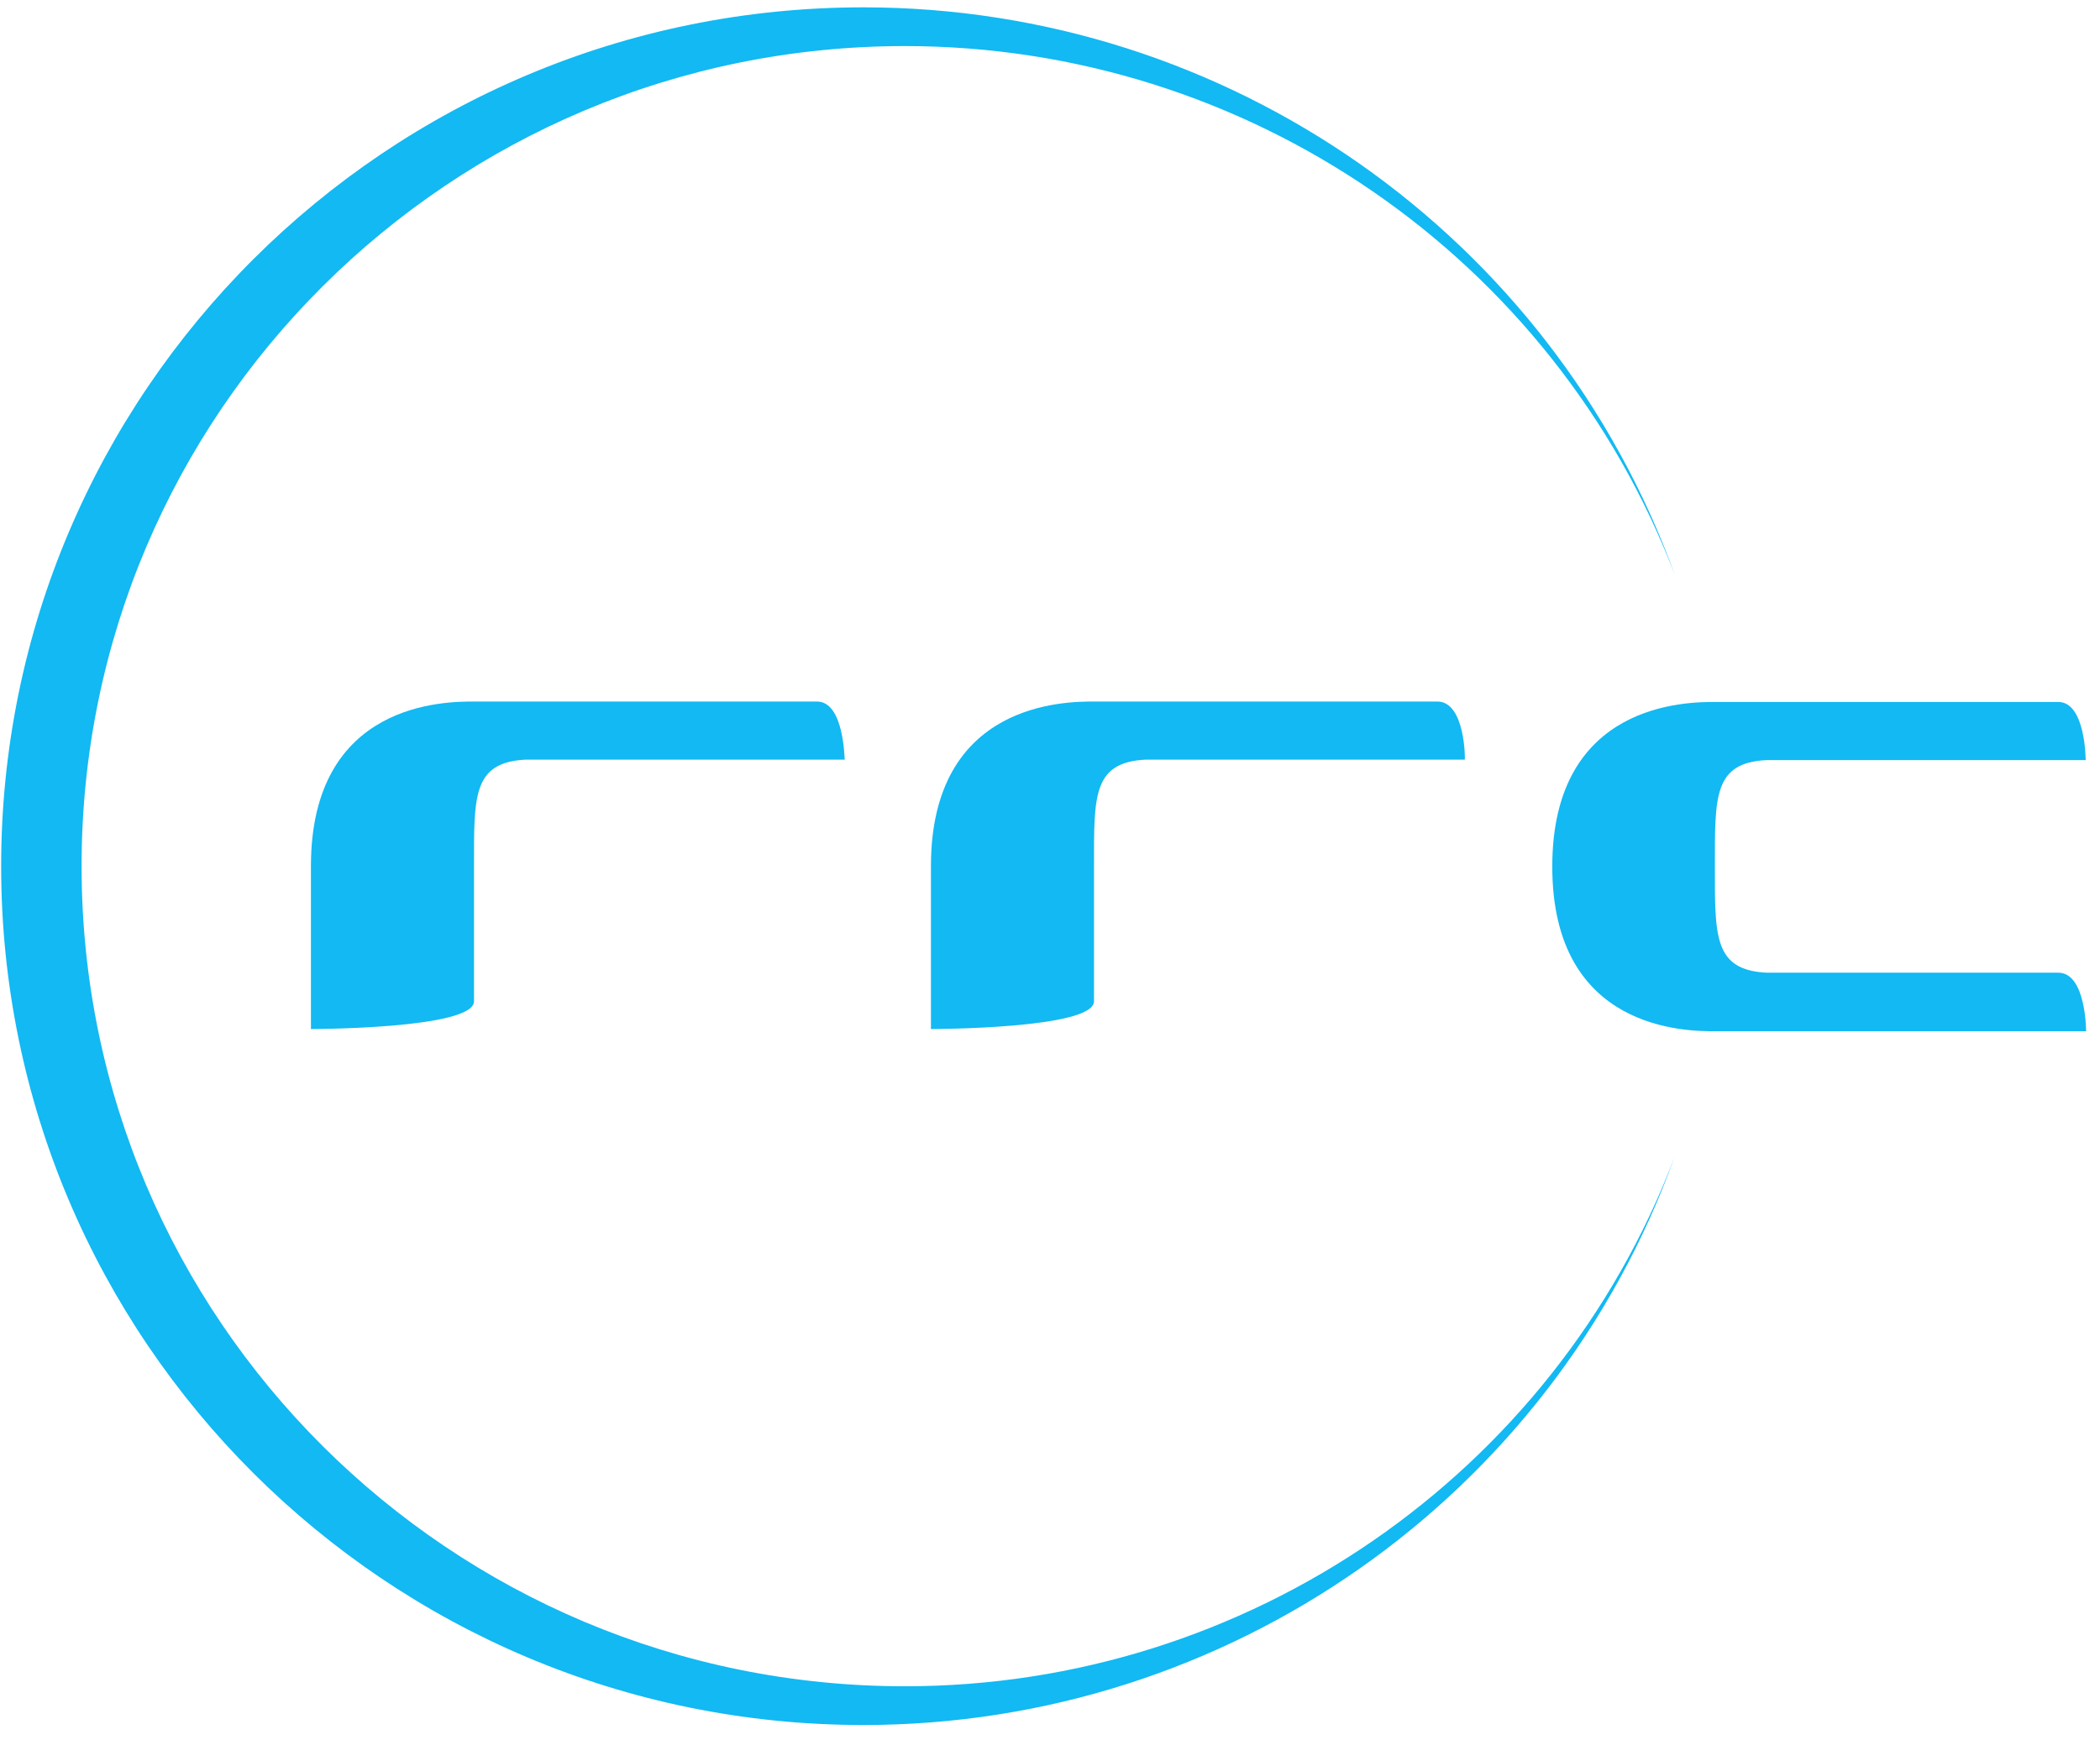 <svg width="111" height="92" viewBox="0 0 111 92" fill="none" xmlns="http://www.w3.org/2000/svg">
<g clip-path="url(#clip0_102_181)">
<path d="M47.829 89.156C23.793 89.156 4.312 69.745 4.312 45.796C4.312 21.847 23.793 2.436 47.829 2.436C65.908 2.436 82.119 13.584 88.542 30.435C82.025 12.397 64.857 0.388 45.633 0.388C20.453 0.388 0.061 20.729 0.061 45.796C0.061 70.862 20.453 91.204 45.633 91.204C64.857 91.204 82.025 79.195 88.519 61.157C82.119 78.007 65.908 89.156 47.829 89.156Z" fill="#12B9F3"/>
<path d="M108.794 51.428H93.377C90.574 51.289 90.644 49.473 90.644 45.796C90.644 42.118 90.574 40.326 93.377 40.187H110.242C110.242 40.187 110.242 37.114 108.794 37.114H90.668C89.196 37.114 82.049 37.114 82.049 45.819C82.049 54.524 89.173 54.524 90.668 54.524H110.265C110.265 54.5 110.265 51.428 108.794 51.428Z" fill="#12B9F3"/>
<path d="M43.181 37.091H25.055C23.56 37.091 16.435 37.091 16.435 45.796V54.407C16.435 54.407 25.055 54.407 25.055 52.941V45.773C25.055 42.095 24.985 40.303 27.788 40.163H44.652C44.629 40.163 44.629 37.091 43.181 37.091Z" fill="#12B9F3"/>
<path d="M75.976 37.091H57.826C56.355 37.091 49.207 37.091 49.207 45.796V54.407C49.207 54.407 57.826 54.407 57.826 52.941V45.773C57.826 42.095 57.756 40.303 60.559 40.163H77.424C77.447 40.163 77.447 37.091 75.976 37.091Z" fill="#12B9F3"/>
</g>
<defs>
<clipPath id="clip0_102_181">
<rect width="110.204" height="90.816" fill="white" transform="translate(0.061 0.388)"/>
</clipPath>
</defs>
</svg>
